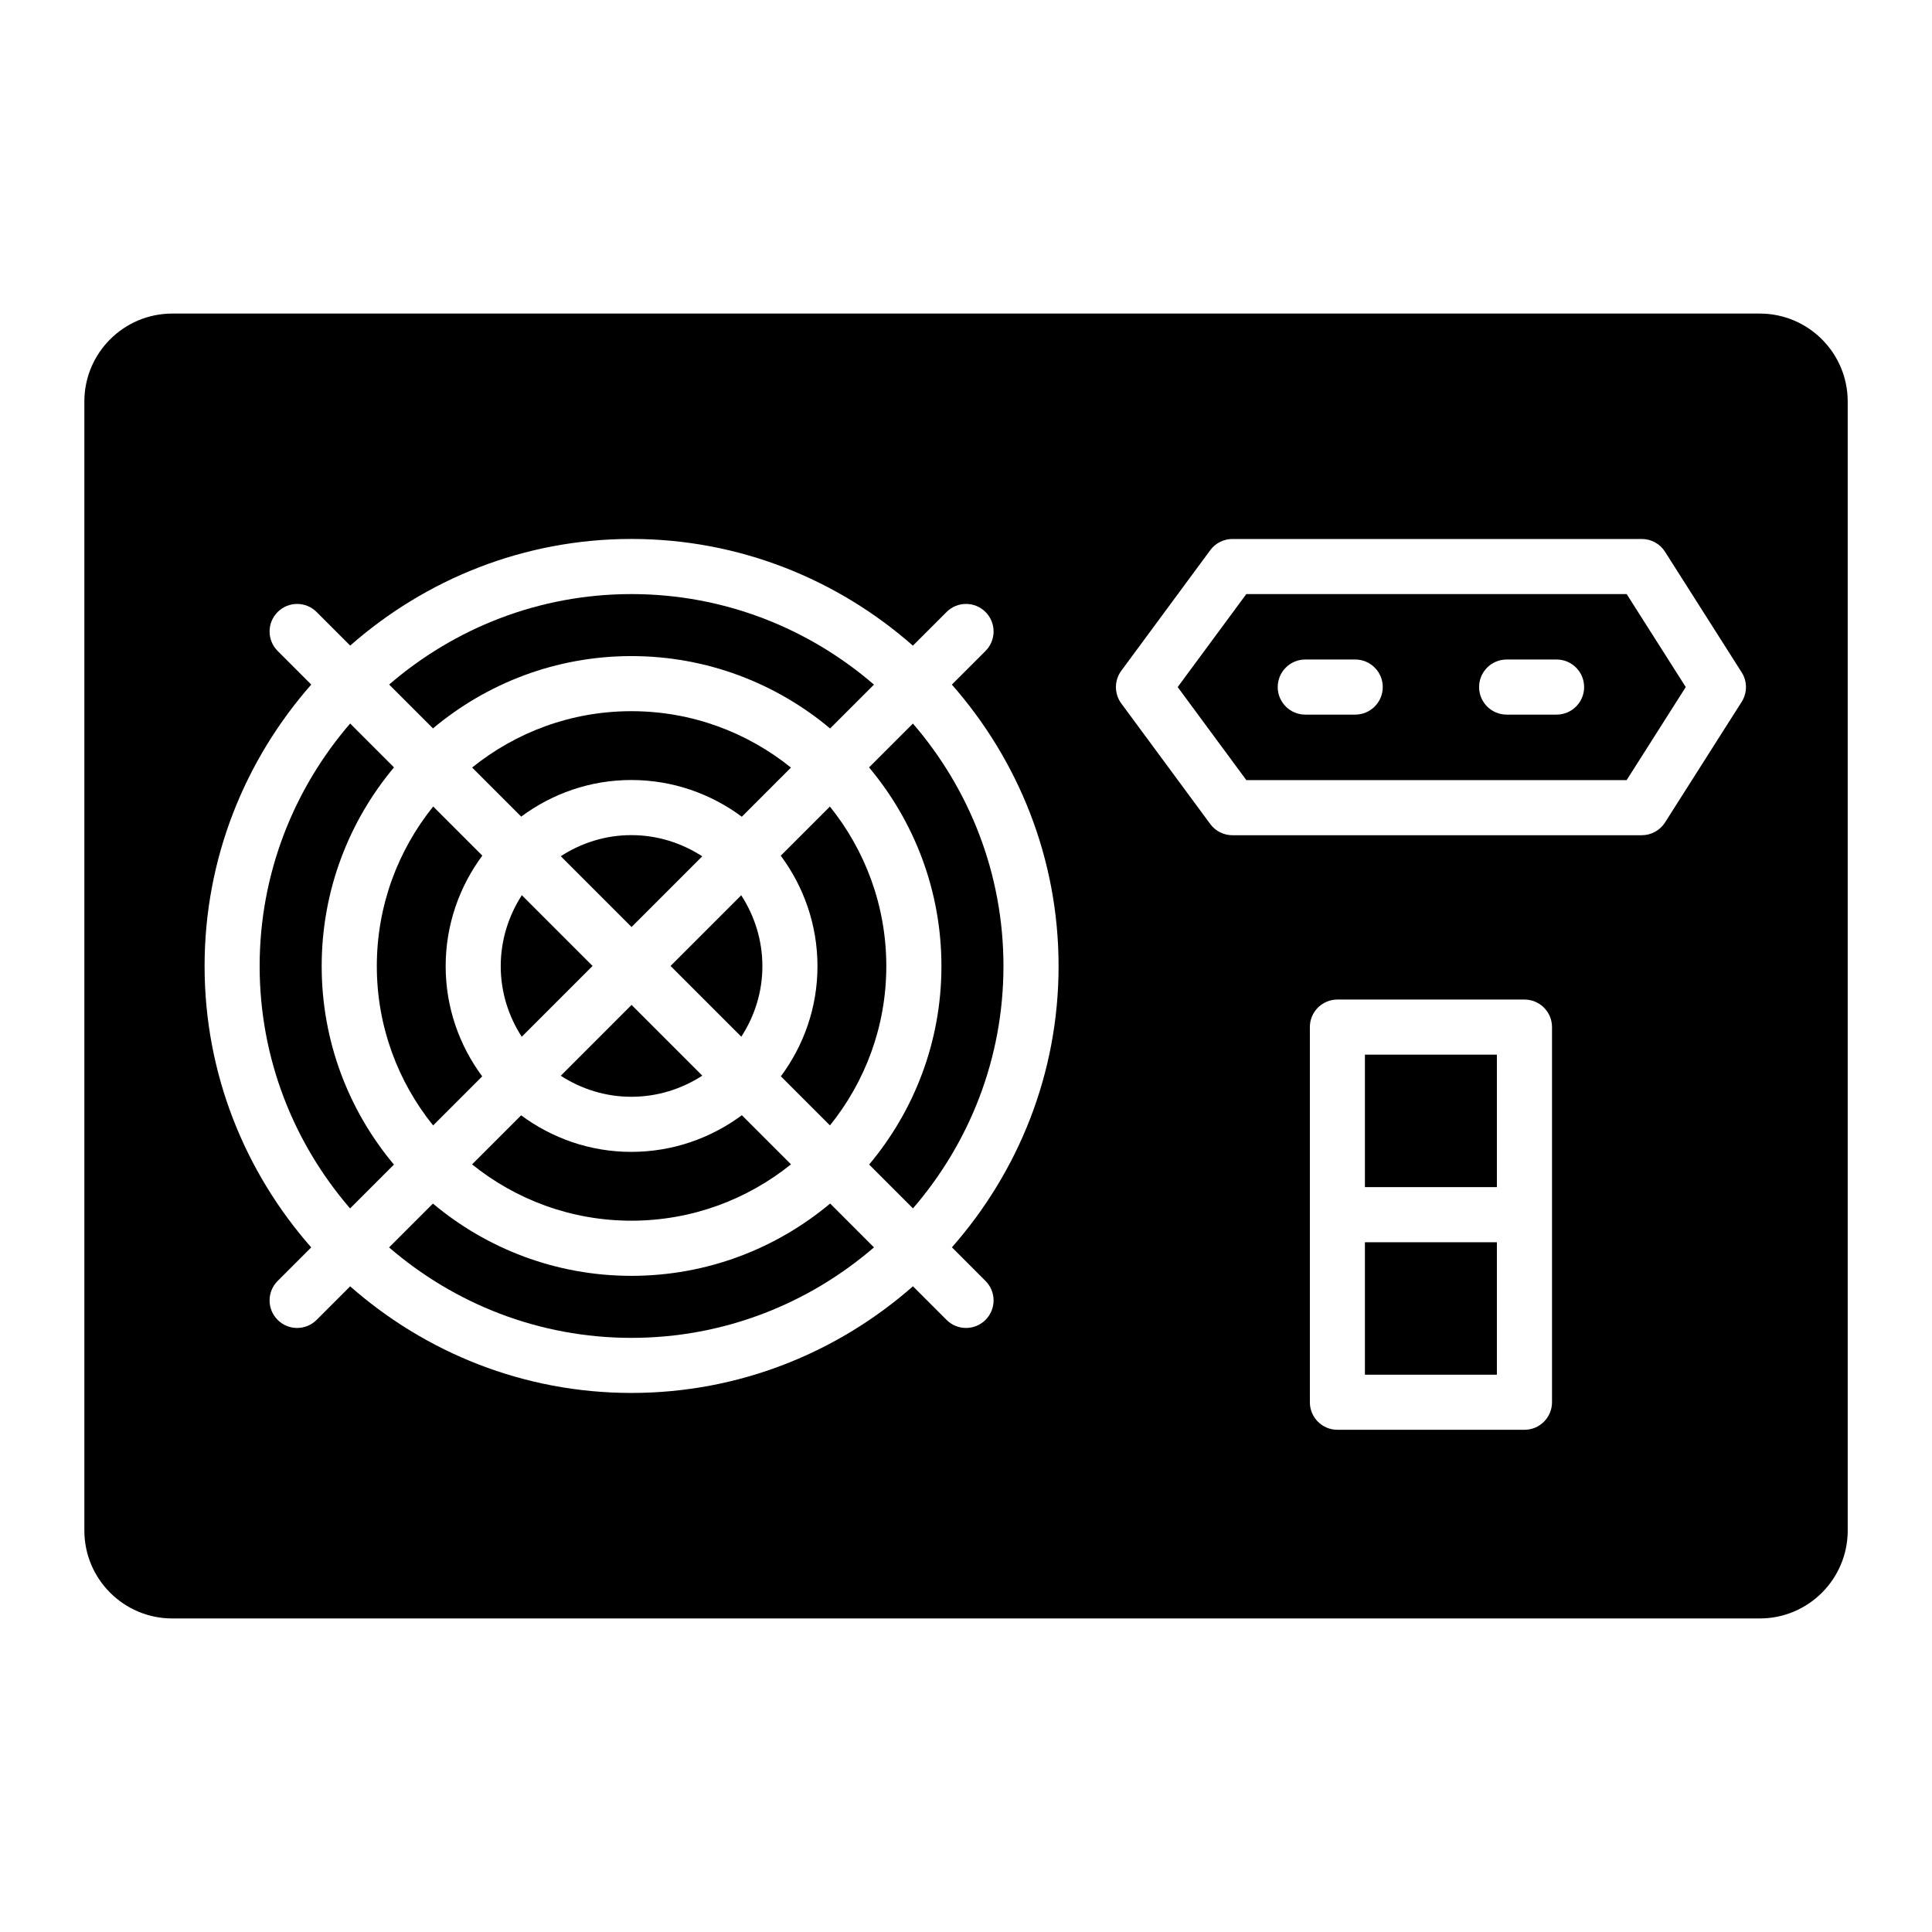 <?xml version="1.0" encoding="UTF-8"?>
<!-- Uploaded to: SVG Repo, www.svgrepo.com, Generator: SVG Repo Mixer Tools -->
<svg fill="#000000" width="800px" height="800px" version="1.1" viewBox="144 144 512 512" xmlns="http://www.w3.org/2000/svg">
 <g>
  <path d="m311.32 482.11c-20 0-38.34-7.211-52.594-19.148l-11.617 11.617c17.266 14.891 39.68 23.969 64.215 23.969 24.566 0 47.008-9.078 64.289-23.98l-11.617-11.621c-14.27 11.945-32.637 19.164-52.676 19.164z"/>
  <path d="m243.86 400.04c0 15.973 5.606 30.648 14.922 42.215l13.008-13.008c-6.055-8.176-9.684-18.254-9.684-29.188 0-10.98 3.641-21.102 9.711-29.312l-13.016-13.016c-9.328 11.594-14.941 26.301-14.941 42.309z"/>
  <path d="m353.62 452.56-13.016-13.016c-8.207 6.074-18.328 9.715-29.309 9.715-10.934 0-21.012-3.629-29.188-9.688l-13.004 13.004c11.57 9.312 26.242 14.922 42.215 14.922 16.008 0 30.711-5.613 42.301-14.938z"/>
  <path d="m378.88 400.04c0-16.004-5.617-30.703-14.949-42.293l-13.02 13.02c6.082 8.203 9.727 18.32 9.727 29.293 0 10.926-3.633 20.996-9.699 29.172l13.012 13.012c9.316-11.566 14.93-26.234 14.93-42.203z"/>
  <path d="m311.32 332.47c-15.969 0-30.637 5.613-42.203 14.934l13.008 13.008c8.172-6.07 18.246-9.703 29.172-9.703 10.973 0 21.086 3.644 29.293 9.73l13.02-13.02c-11.586-9.332-26.285-14.949-42.289-14.949z"/>
  <path d="m311.32 317.87c20.031 0 38.391 7.223 52.664 19.18l11.625-11.621c-17.281-14.91-39.719-23.992-64.277-23.992-24.531 0-46.941 9.078-64.203 23.977l11.617 11.617c14.25-11.941 32.582-19.16 52.574-19.16z"/>
  <path d="m346.04 400.06c0-6.938-2.094-13.375-5.609-18.805l-18.73 18.73 18.754 18.754c3.5-5.398 5.586-11.793 5.586-18.68z"/>
  <path d="m276.7 400.06c0 6.894 2.082 13.293 5.57 18.695l18.77-18.77-18.746-18.746c-3.508 5.434-5.594 11.875-5.594 18.82z"/>
  <path d="m330.12 429.06-18.746-18.75-18.77 18.773c5.402 3.492 11.801 5.574 18.699 5.574 6.941 0.004 13.383-2.086 18.816-5.598z"/>
  <path d="m330.1 370.93c-5.43-3.519-11.867-5.613-18.805-5.613-6.891 0-13.285 2.086-18.684 5.59l18.758 18.758z"/>
  <path d="m229.25 400.04c0-20.035 7.219-38.406 19.164-52.68l-11.621-11.621c-14.902 17.281-23.984 39.727-23.984 64.293 0 24.535 9.074 46.953 23.969 64.215l11.617-11.617c-11.934-14.25-19.145-32.586-19.145-52.59z"/>
  <path d="m505.72 423.49h34.969v35.109h-34.969z"/>
  <path d="m474.29 301.43-18.191 24.648 18.191 24.656h100.79l15.664-24.656-15.664-24.648zm28.855 31.949h-13.234c-4.031 0-7.301-3.266-7.301-7.301 0-4.035 3.269-7.301 7.301-7.301h13.234c4.031 0 7.301 3.266 7.301 7.301 0 4.035-3.269 7.301-7.301 7.301zm53.363 0h-13.23c-4.031 0-7.301-3.266-7.301-7.301 0-4.035 3.269-7.301 7.301-7.301h13.23c4.031 0 7.301 3.266 7.301 7.301 0 4.035-3.269 7.301-7.301 7.301z"/>
  <path d="m385.93 335.75-11.621 11.621c11.953 14.273 19.18 32.637 19.18 52.668 0 19.996-7.215 38.328-19.16 52.578l11.617 11.617c14.902-17.262 23.98-39.672 23.98-64.203 0-24.562-9.086-47-23.996-64.281z"/>
  <path d="m610.36 227.1h-420.71c-12.852 0-23.293 10.441-23.293 23.293v299.22c0 12.852 10.441 23.293 23.293 23.293h420.72c12.852 0 23.293-10.441 23.293-23.293l-0.004-299.22c0-12.852-10.441-23.293-23.293-23.293zm-205.19 256.36c2.852 2.852 2.852 7.473 0 10.324-2.852 2.852-7.473 2.852-10.324 0l-8.902-8.906c-19.945 17.535-46.02 28.266-74.613 28.266-28.562 0-54.609-10.723-74.535-28.25l-8.891 8.891c-2.852 2.852-7.473 2.852-10.324 0-2.852-2.852-2.852-7.473 0-10.324l8.891-8.891c-17.527-19.93-28.254-45.977-28.254-74.539 0-28.594 10.73-54.668 28.27-74.613l-8.906-8.906c-2.852-2.852-2.852-7.473 0-10.324 2.852-2.852 7.473-2.852 10.324 0l8.902 8.902c19.926-17.531 45.969-28.262 74.523-28.262 28.586 0 54.652 10.734 74.598 28.277l8.918-8.918c2.852-2.852 7.473-2.852 10.324 0 2.852 2.852 2.852 7.473 0 10.324l-8.918 8.918c17.543 19.945 28.281 46.016 28.281 74.602 0 28.555-10.73 54.598-28.266 74.523zm150.13 32.148c0 4.035-3.269 7.301-7.301 7.301h-49.57c-4.031 0-7.301-3.266-7.301-7.301v-99.418c0-4.035 3.269-7.301 7.301-7.301h49.57c4.031 0 7.301 3.266 7.301 7.301zm50.262-185.61-20.309 31.957c-1.34 2.109-3.664 3.387-6.164 3.387l-108.48 0.004c-2.316 0-4.5-1.098-5.875-2.965l-23.578-31.957c-1.898-2.582-1.898-6.098 0-8.672l23.578-31.953c1.375-1.867 3.559-2.965 5.875-2.965h108.48c2.5 0 4.824 1.277 6.16 3.387l20.309 31.953c1.52 2.387 1.523 5.438 0.004 7.824z"/>
  <path d="m505.72 473.21h34.969v35.102h-34.969z"/>
 </g>
</svg>